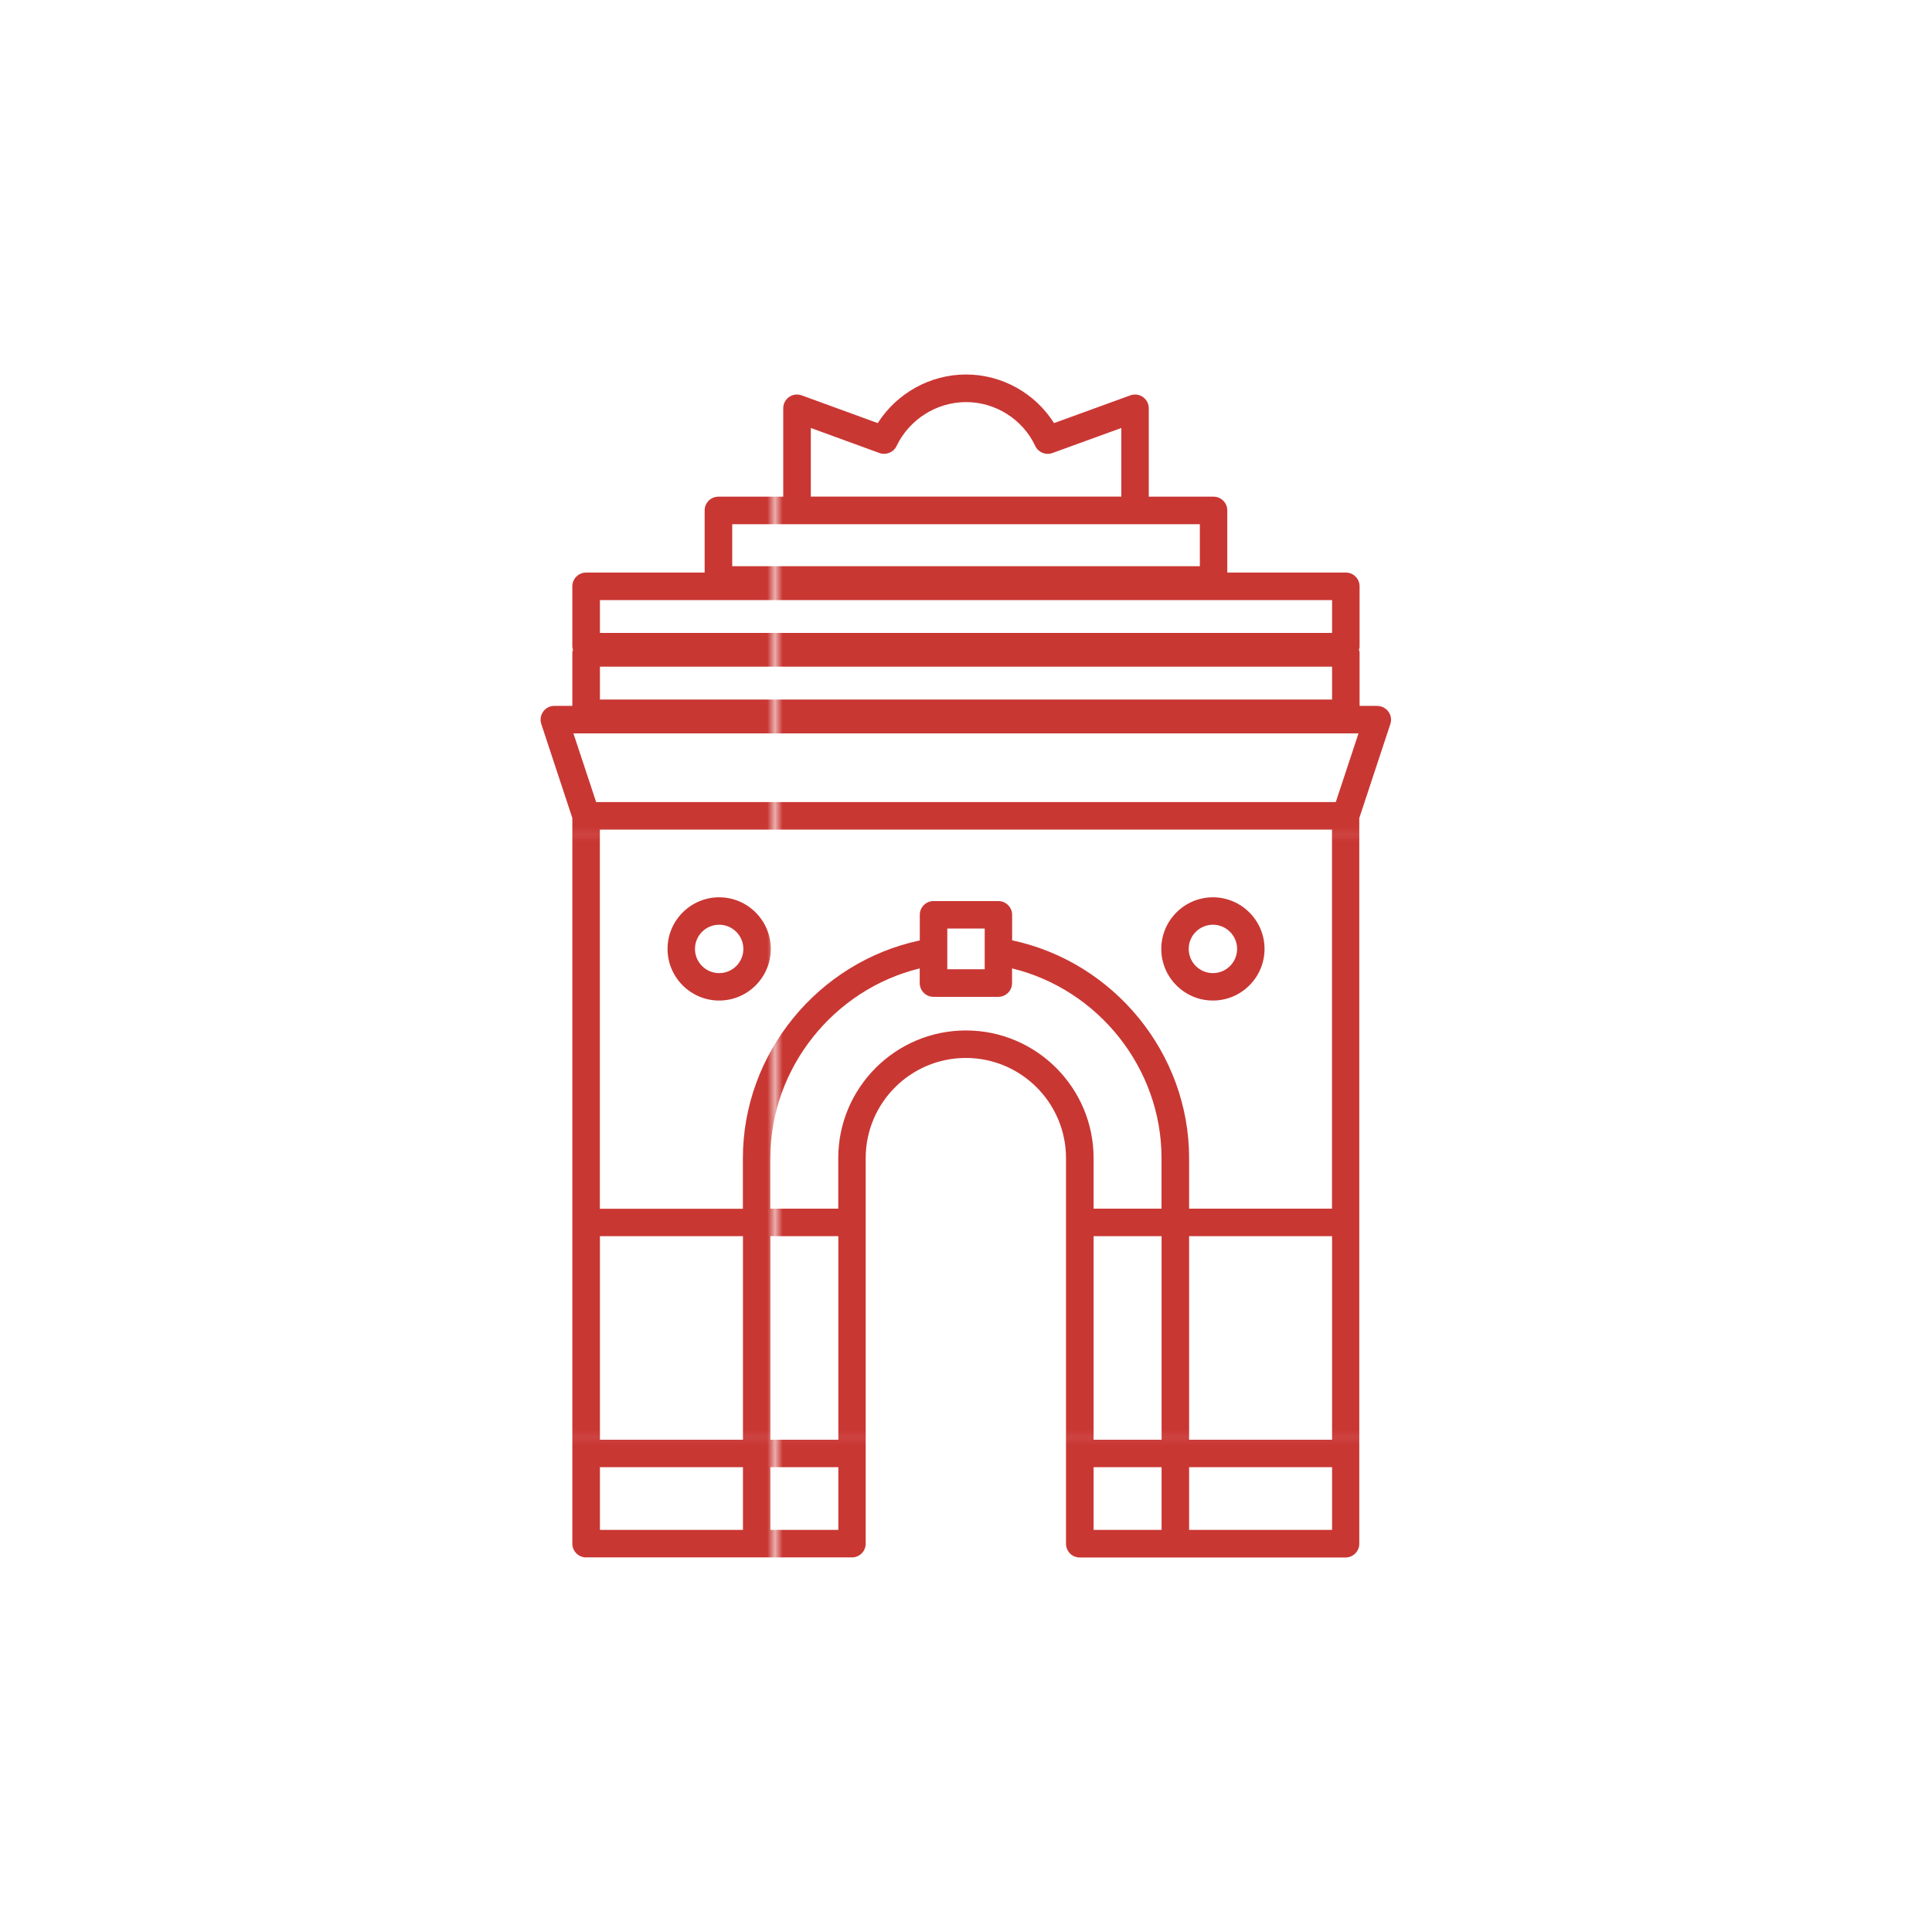 <?xml version="1.0" encoding="UTF-8"?>
<svg id="Layer_1" data-name="Layer 1" xmlns="http://www.w3.org/2000/svg" xmlns:xlink="http://www.w3.org/1999/xlink" viewBox="0 0 250 250">
  <defs>
    <style>
      .cls-1 {
        fill: #c93733;
      }

      .cls-2 {
        fill: url(#New_Pattern_Swatch_1);
      }

      .cls-3 {
        fill: none;
      }
    </style>
    <pattern id="New_Pattern_Swatch_1" data-name="New Pattern Swatch 1" x="0" y="0" width="88.4" height="77.94" patternTransform="translate(-1857.21 -827.53)" patternUnits="userSpaceOnUse" viewBox="0 0 88.4 77.94">
      <g>
        <rect class="cls-3" y="0" width="88.4" height="77.94"/>
        <rect class="cls-1" x="0" y="0" width="88.4" height="77.94"/>
      </g>
    </pattern>
  </defs>
  <path class="cls-2" d="M178.26,91.34h-2.33v-6.85c0-.15-.05-.28-.08-.41.03-.14.08-.26.08-.41v-7.8c0-.98-.79-1.78-1.78-1.78h-15.34v-8.04c0-.98-.79-1.78-1.78-1.78h-8.38v-11.44c0-.58-.28-1.12-.76-1.46-.48-.33-1.08-.41-1.63-.21l-9.87,3.59c-2.44-3.87-6.75-6.29-11.39-6.29s-8.95,2.42-11.42,6.29l-9.84-3.59c-.55-.2-1.15-.12-1.63.21-.48.33-.76.88-.76,1.46v11.44h-8.39c-.98,0-1.78.79-1.78,1.78v8.04h-15.34c-.98,0-1.78.79-1.78,1.78v7.8c0,.15.05.28.08.41-.03.14-.08.26-.08.41v6.85h-2.33c-.57,0-1.11.27-1.44.74-.33.46-.43,1.06-.25,1.6l4.02,12.17v93.9c0,.98.8,1.78,1.78,1.78h34.4s0,0,0,0c.98,0,1.78-.79,1.78-1.78v-49.89c0-7.15,5.81-12.96,12.96-12.96s12.96,5.82,12.96,12.96v8.3s0,.01,0,.02,0,.01,0,.02v29.86s0,.01,0,.02,0,.01,0,.02v11.66c0,.98.79,1.78,1.78,1.78,0,0,0,0,0,0h34.39c.98,0,1.78-.79,1.78-1.78v-93.9l4.02-12.17c.18-.54.09-1.14-.25-1.6-.33-.46-.87-.74-1.44-.74ZM104.92,55.38l8.88,3.24c.85.31,1.82-.08,2.21-.9,1.66-3.46,5.19-5.69,9-5.69s7.34,2.23,8.95,5.68c.39.83,1.36,1.23,2.22.91l8.92-3.24v8.88h-40.18v-8.88ZM94.75,67.83h60.51v5.44h-60.51v-5.44ZM77.63,77.65h94.74v4.25h-94.74v-4.25ZM77.63,86.27h94.74v4.25h-94.74v-4.25ZM96.14,197.97h-18.51v-8.12h18.51v8.12ZM96.14,186.3h-18.51v-26.34h18.51v26.34ZM108.48,197.97h-8.79v-8.12h8.79v8.12ZM108.48,186.3h-8.79v-26.34h8.79v26.34ZM150.31,197.97h-8.8v-8.12h8.8v8.12ZM150.31,186.3h-8.8v-26.34h8.8v26.34ZM150.31,156.4h-8.8v-6.54c0-9.11-7.41-16.52-16.52-16.52s-16.52,7.41-16.52,16.52v6.54h-8.79v-6.55c0-11.63,8.18-21.82,19.33-24.54v1.9c0,.98.8,1.78,1.78,1.78h8.39c.98,0,1.78-.79,1.78-1.78v-1.9c11.16,2.71,19.34,12.91,19.34,24.54v6.55ZM122.58,125.42v-5.27h4.84v5.27h-4.84ZM172.37,197.97h-18.5v-8.12h18.5v8.12ZM172.37,186.3h-18.5v-26.34h18.5v26.34ZM172.37,156.4h-18.5v-6.55c0-13.55-9.74-25.38-22.9-28.17v-3.3c0-.98-.8-1.78-1.78-1.78h-8.39c-.98,0-1.78.79-1.78,1.78v3.31c-13.15,2.79-22.89,14.62-22.89,28.17v6.55h-18.51v-49.06h94.74v49.06ZM172.86,103.79h-95.72l-2.94-8.89h101.59l-2.94,8.89Z"/>
  <path class="cls-2" d="M93.06,129.47c3.68,0,6.68-3,6.68-6.68s-3-6.68-6.68-6.68-6.68,3-6.68,6.68,3,6.68,6.68,6.68ZM93.06,119.66c1.72,0,3.13,1.4,3.13,3.13s-1.4,3.13-3.13,3.13-3.13-1.4-3.13-3.13,1.4-3.13,3.13-3.13Z"/>
  <path class="cls-2" d="M156.95,129.47c3.68,0,6.68-3,6.68-6.68s-3-6.68-6.68-6.68-6.68,3-6.68,6.68,3,6.68,6.68,6.68ZM156.95,119.66c1.72,0,3.13,1.4,3.13,3.13s-1.4,3.13-3.13,3.13-3.13-1.4-3.13-3.13,1.4-3.13,3.13-3.13Z"/>
</svg>